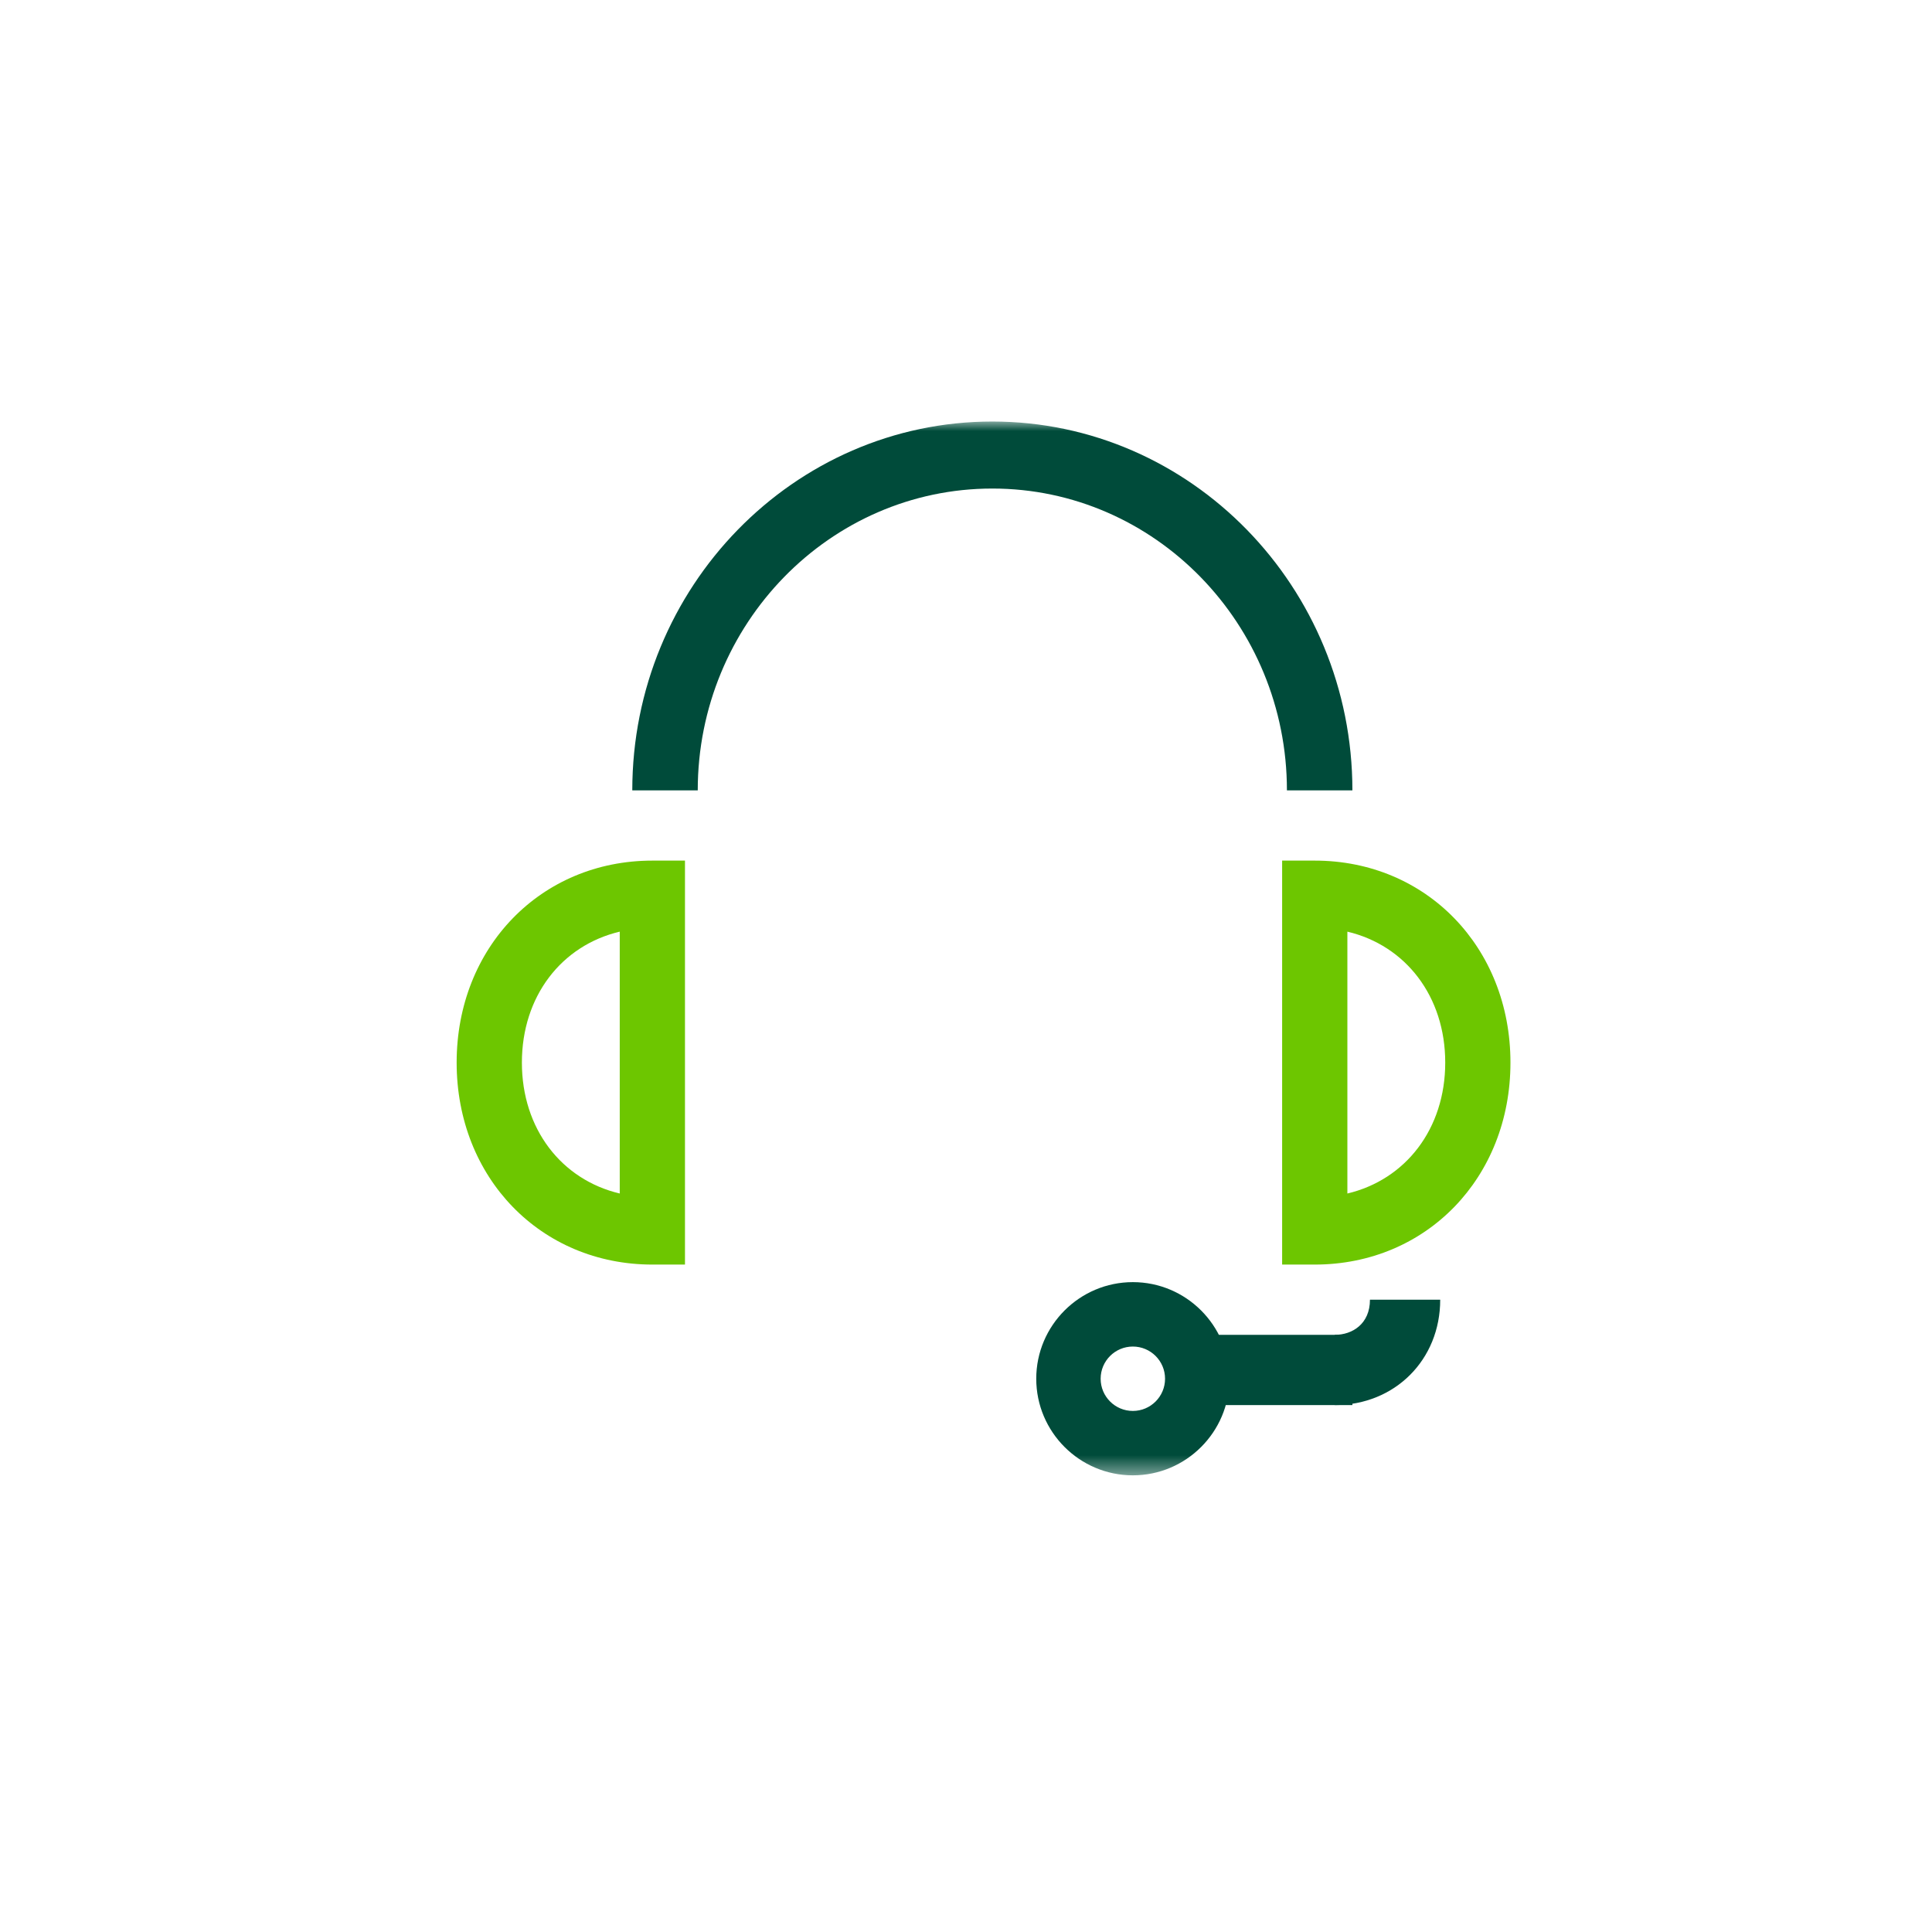 <?xml version="1.0" encoding="UTF-8"?>
<svg width="100px" height="100px" viewBox="0 0 100 100" version="1.1" xmlns="http://www.w3.org/2000/svg" xmlns:xlink="http://www.w3.org/1999/xlink">
    <!-- Generator: Sketch 52.6 (67491) - http://www.bohemiancoding.com/sketch -->
    <title>footer-icon-llamanos-verde</title>
    <desc>Created with Sketch.</desc>
    <defs>
        <polygon id="path-1" points="0 54.545 54.545 54.545 54.545 0 0 0"></polygon>
    </defs>
    <g id="footer-icon-llamanos-verde" stroke="none" stroke-width="1" fill="none" fill-rule="evenodd">
        <g id="Group" transform="translate(23, 21)">
            <g id="Page-1-Copy-16" transform="translate(0.636, 0.818)">
                <path d="M8.442,26.404 C5.426,27.118 3.377,29.751 3.377,33.182 C3.377,36.611 5.426,39.244 8.442,39.958 L8.442,26.404 Z M11.818,43.636 L10.13,43.636 C4.354,43.636 0,39.143 0,33.182 C0,27.221 4.354,22.727 10.13,22.727 L11.818,22.727 L11.818,43.636 Z" id="Fill-1" fill="#6DC600"></path>
                <path d="M46.104,26.404 L46.104,39.958 C49.119,39.244 51.169,36.611 51.169,33.182 C51.169,29.751 49.119,27.118 46.104,26.404 M44.416,43.636 L42.727,43.636 L42.727,22.727 L44.416,22.727 C50.191,22.727 54.545,27.221 54.545,33.182 C54.545,39.143 50.191,43.636 44.416,43.636" id="Fill-3" fill="#6DC600"></path>
                <path d="M45.455,50.909 L45.455,47.273 C46.36,47.273 47.273,46.709 47.273,45.455 L50.909,45.455 C50.909,48.564 48.564,50.909 45.455,50.909" id="Fill-5" fill="#004B3A"></path>
                <mask id="mask-2" fill="white">
                    <use xlink:href="#path-1"></use>
                </mask>
                <g id="Clip-8"></g>
                <polygon id="Fill-7" fill="#004B3A" mask="url(#mask-2)" points="39.091 50.909 46.364 50.909 46.364 47.273 39.091 47.273"></polygon>
                <path d="M35,47.879 C34.08,47.879 33.333,48.625 33.333,49.545 C33.333,50.465 34.08,51.212 35,51.212 C35.92,51.212 36.667,50.465 36.667,49.545 C36.667,48.625 35.92,47.879 35,47.879 M35,54.545 C32.243,54.545 30,52.302 30,49.545 C30,46.789 32.243,44.545 35,44.545 C37.757,44.545 40,46.789 40,49.545 C40,52.302 37.757,54.545 35,54.545" id="Fill-9" fill="#004B3A" mask="url(#mask-2)"></path>
                <path d="M46.364,19.091 L42.975,19.091 C42.975,10.477 36.136,3.469 27.727,3.469 C19.319,3.469 12.479,10.477 12.479,19.091 L9.091,19.091 C9.091,8.565 17.452,0 27.727,0 C38.003,0 46.364,8.565 46.364,19.091" id="Fill-10" fill="#004B3A" mask="url(#mask-2)"></path>
            </g>
        </g>
    </g>
</svg>